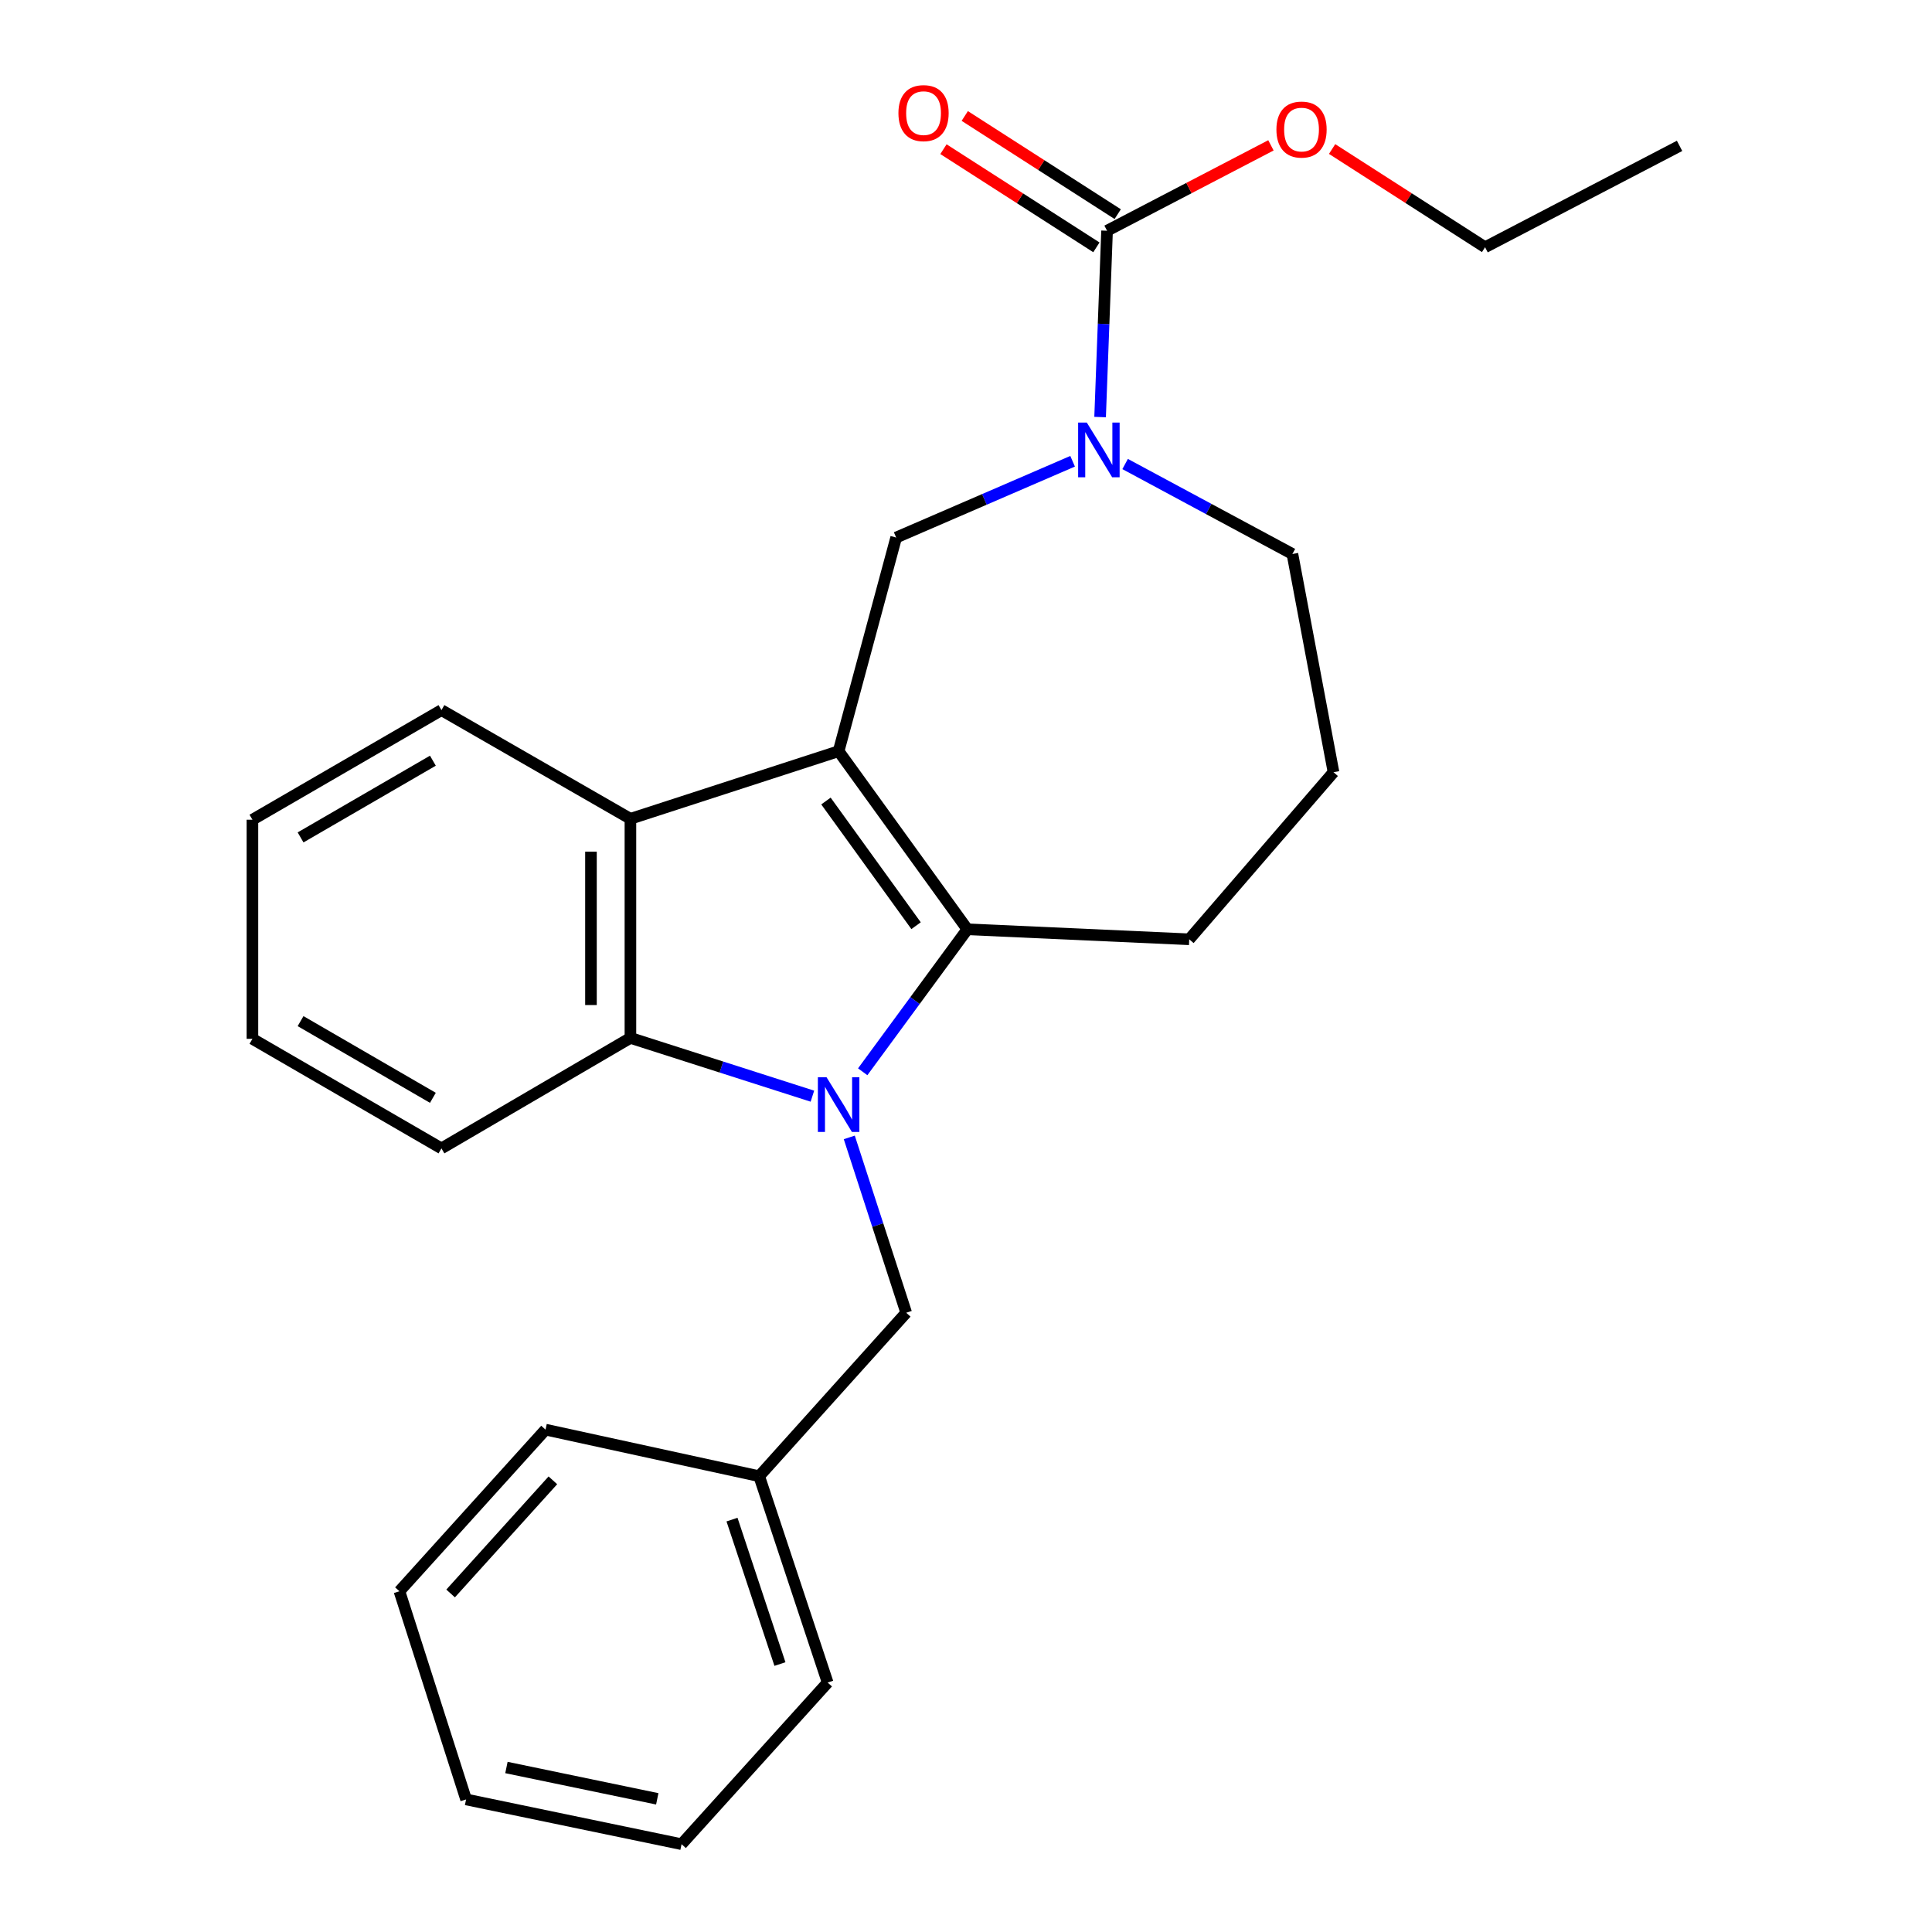 <?xml version='1.0' encoding='iso-8859-1'?>
<svg version='1.1' baseProfile='full'
              xmlns='http://www.w3.org/2000/svg'
                      xmlns:rdkit='http://www.rdkit.org/xml'
                      xmlns:xlink='http://www.w3.org/1999/xlink'
                  xml:space='preserve'
width='1000px' height='1000px' viewBox='0 0 1000 1000'>
<!-- END OF HEADER -->
<rect style='opacity:1.0;fill:#FFFFFF;stroke:none' width='1000' height='1000' x='0' y='0'> </rect>
<path class='bond-1' d='M 434.069,388.817 L 500.703,481.002' style='fill:none;fill-rule:evenodd;stroke:#000000;stroke-width:6px;stroke-linecap:butt;stroke-linejoin:miter;stroke-opacity:1' />
<path class='bond-1' d='M 427.513,414.609 L 474.157,479.138' style='fill:none;fill-rule:evenodd;stroke:#000000;stroke-width:6px;stroke-linecap:butt;stroke-linejoin:miter;stroke-opacity:1' />
<path class='bond-3' d='M 434.069,388.817 L 326.306,423.808' style='fill:none;fill-rule:evenodd;stroke:#000000;stroke-width:6px;stroke-linecap:butt;stroke-linejoin:miter;stroke-opacity:1' />
<path class='bond-5' d='M 434.069,388.817 L 463.852,278.229' style='fill:none;fill-rule:evenodd;stroke:#000000;stroke-width:6px;stroke-linecap:butt;stroke-linejoin:miter;stroke-opacity:1' />
<path class='bond-0' d='M 446.536,554.75 L 473.62,517.876' style='fill:none;fill-rule:evenodd;stroke:#0000FF;stroke-width:6px;stroke-linecap:butt;stroke-linejoin:miter;stroke-opacity:1' />
<path class='bond-0' d='M 473.62,517.876 L 500.703,481.002' style='fill:none;fill-rule:evenodd;stroke:#000000;stroke-width:6px;stroke-linecap:butt;stroke-linejoin:miter;stroke-opacity:1' />
<path class='bond-7' d='M 439.585,588.716 L 454.317,634.096' style='fill:none;fill-rule:evenodd;stroke:#0000FF;stroke-width:6px;stroke-linecap:butt;stroke-linejoin:miter;stroke-opacity:1' />
<path class='bond-7' d='M 454.317,634.096 L 469.048,679.476' style='fill:none;fill-rule:evenodd;stroke:#000000;stroke-width:6px;stroke-linecap:butt;stroke-linejoin:miter;stroke-opacity:1' />
<path class='bond-25' d='M 420.5,567.38 L 373.403,552.3' style='fill:none;fill-rule:evenodd;stroke:#0000FF;stroke-width:6px;stroke-linecap:butt;stroke-linejoin:miter;stroke-opacity:1' />
<path class='bond-25' d='M 373.403,552.3 L 326.306,537.221' style='fill:none;fill-rule:evenodd;stroke:#000000;stroke-width:6px;stroke-linecap:butt;stroke-linejoin:miter;stroke-opacity:1' />
<path class='bond-10' d='M 500.703,481.002 L 615.546,486.176' style='fill:none;fill-rule:evenodd;stroke:#000000;stroke-width:6px;stroke-linecap:butt;stroke-linejoin:miter;stroke-opacity:1' />
<path class='bond-2' d='M 326.306,537.221 L 326.306,423.808' style='fill:none;fill-rule:evenodd;stroke:#000000;stroke-width:6px;stroke-linecap:butt;stroke-linejoin:miter;stroke-opacity:1' />
<path class='bond-2' d='M 305.883,520.209 L 305.883,440.82' style='fill:none;fill-rule:evenodd;stroke:#000000;stroke-width:6px;stroke-linecap:butt;stroke-linejoin:miter;stroke-opacity:1' />
<path class='bond-13' d='M 326.306,537.221 L 228.493,594.404' style='fill:none;fill-rule:evenodd;stroke:#000000;stroke-width:6px;stroke-linecap:butt;stroke-linejoin:miter;stroke-opacity:1' />
<path class='bond-14' d='M 326.306,423.808 L 228.493,367.555' style='fill:none;fill-rule:evenodd;stroke:#000000;stroke-width:6px;stroke-linecap:butt;stroke-linejoin:miter;stroke-opacity:1' />
<path class='bond-4' d='M 555.181,238.746 L 509.516,258.487' style='fill:none;fill-rule:evenodd;stroke:#0000FF;stroke-width:6px;stroke-linecap:butt;stroke-linejoin:miter;stroke-opacity:1' />
<path class='bond-4' d='M 509.516,258.487 L 463.852,278.229' style='fill:none;fill-rule:evenodd;stroke:#000000;stroke-width:6px;stroke-linecap:butt;stroke-linejoin:miter;stroke-opacity:1' />
<path class='bond-6' d='M 569.413,215.87 L 571.212,167.651' style='fill:none;fill-rule:evenodd;stroke:#0000FF;stroke-width:6px;stroke-linecap:butt;stroke-linejoin:miter;stroke-opacity:1' />
<path class='bond-6' d='M 571.212,167.651 L 573.011,119.432' style='fill:none;fill-rule:evenodd;stroke:#000000;stroke-width:6px;stroke-linecap:butt;stroke-linejoin:miter;stroke-opacity:1' />
<path class='bond-11' d='M 582.362,240.174 L 625.657,263.462' style='fill:none;fill-rule:evenodd;stroke:#0000FF;stroke-width:6px;stroke-linecap:butt;stroke-linejoin:miter;stroke-opacity:1' />
<path class='bond-11' d='M 625.657,263.462 L 668.952,286.749' style='fill:none;fill-rule:evenodd;stroke:#000000;stroke-width:6px;stroke-linecap:butt;stroke-linejoin:miter;stroke-opacity:1' />
<path class='bond-8' d='M 578.526,110.838 L 538.943,85.434' style='fill:none;fill-rule:evenodd;stroke:#000000;stroke-width:6px;stroke-linecap:butt;stroke-linejoin:miter;stroke-opacity:1' />
<path class='bond-8' d='M 538.943,85.434 L 499.36,60.03' style='fill:none;fill-rule:evenodd;stroke:#FF0000;stroke-width:6px;stroke-linecap:butt;stroke-linejoin:miter;stroke-opacity:1' />
<path class='bond-8' d='M 567.495,128.025 L 527.912,102.622' style='fill:none;fill-rule:evenodd;stroke:#000000;stroke-width:6px;stroke-linecap:butt;stroke-linejoin:miter;stroke-opacity:1' />
<path class='bond-8' d='M 527.912,102.622 L 488.329,77.218' style='fill:none;fill-rule:evenodd;stroke:#FF0000;stroke-width:6px;stroke-linecap:butt;stroke-linejoin:miter;stroke-opacity:1' />
<path class='bond-9' d='M 573.011,119.432 L 615.422,97.332' style='fill:none;fill-rule:evenodd;stroke:#000000;stroke-width:6px;stroke-linecap:butt;stroke-linejoin:miter;stroke-opacity:1' />
<path class='bond-9' d='M 615.422,97.332 L 657.834,75.232' style='fill:none;fill-rule:evenodd;stroke:#FF0000;stroke-width:6px;stroke-linecap:butt;stroke-linejoin:miter;stroke-opacity:1' />
<path class='bond-12' d='M 469.048,679.476 L 392.952,764.082' style='fill:none;fill-rule:evenodd;stroke:#000000;stroke-width:6px;stroke-linecap:butt;stroke-linejoin:miter;stroke-opacity:1' />
<path class='bond-16' d='M 689.494,77.136 L 729.082,102.55' style='fill:none;fill-rule:evenodd;stroke:#FF0000;stroke-width:6px;stroke-linecap:butt;stroke-linejoin:miter;stroke-opacity:1' />
<path class='bond-16' d='M 729.082,102.55 L 768.671,127.964' style='fill:none;fill-rule:evenodd;stroke:#000000;stroke-width:6px;stroke-linecap:butt;stroke-linejoin:miter;stroke-opacity:1' />
<path class='bond-15' d='M 615.546,486.176 L 690.225,399.698' style='fill:none;fill-rule:evenodd;stroke:#000000;stroke-width:6px;stroke-linecap:butt;stroke-linejoin:miter;stroke-opacity:1' />
<path class='bond-26' d='M 668.952,286.749 L 690.225,399.698' style='fill:none;fill-rule:evenodd;stroke:#000000;stroke-width:6px;stroke-linecap:butt;stroke-linejoin:miter;stroke-opacity:1' />
<path class='bond-17' d='M 392.952,764.082 L 428.396,870.892' style='fill:none;fill-rule:evenodd;stroke:#000000;stroke-width:6px;stroke-linecap:butt;stroke-linejoin:miter;stroke-opacity:1' />
<path class='bond-17' d='M 378.885,786.536 L 403.696,861.303' style='fill:none;fill-rule:evenodd;stroke:#000000;stroke-width:6px;stroke-linecap:butt;stroke-linejoin:miter;stroke-opacity:1' />
<path class='bond-18' d='M 392.952,764.082 L 282.363,739.972' style='fill:none;fill-rule:evenodd;stroke:#000000;stroke-width:6px;stroke-linecap:butt;stroke-linejoin:miter;stroke-opacity:1' />
<path class='bond-27' d='M 228.493,594.404 L 130.657,537.698' style='fill:none;fill-rule:evenodd;stroke:#000000;stroke-width:6px;stroke-linecap:butt;stroke-linejoin:miter;stroke-opacity:1' />
<path class='bond-27' d='M 224.059,568.229 L 155.574,528.534' style='fill:none;fill-rule:evenodd;stroke:#000000;stroke-width:6px;stroke-linecap:butt;stroke-linejoin:miter;stroke-opacity:1' />
<path class='bond-19' d='M 228.493,367.555 L 130.657,424.284' style='fill:none;fill-rule:evenodd;stroke:#000000;stroke-width:6px;stroke-linecap:butt;stroke-linejoin:miter;stroke-opacity:1' />
<path class='bond-19' d='M 224.062,393.732 L 155.577,433.442' style='fill:none;fill-rule:evenodd;stroke:#000000;stroke-width:6px;stroke-linecap:butt;stroke-linejoin:miter;stroke-opacity:1' />
<path class='bond-21' d='M 768.671,127.964 L 869.343,75.5' style='fill:none;fill-rule:evenodd;stroke:#000000;stroke-width:6px;stroke-linecap:butt;stroke-linejoin:miter;stroke-opacity:1' />
<path class='bond-22' d='M 428.396,870.892 L 352.776,954.545' style='fill:none;fill-rule:evenodd;stroke:#000000;stroke-width:6px;stroke-linecap:butt;stroke-linejoin:miter;stroke-opacity:1' />
<path class='bond-23' d='M 282.363,739.972 L 206.743,823.625' style='fill:none;fill-rule:evenodd;stroke:#000000;stroke-width:6px;stroke-linecap:butt;stroke-linejoin:miter;stroke-opacity:1' />
<path class='bond-23' d='M 286.17,766.215 L 233.236,824.773' style='fill:none;fill-rule:evenodd;stroke:#000000;stroke-width:6px;stroke-linecap:butt;stroke-linejoin:miter;stroke-opacity:1' />
<path class='bond-20' d='M 130.657,424.284 L 130.657,537.698' style='fill:none;fill-rule:evenodd;stroke:#000000;stroke-width:6px;stroke-linecap:butt;stroke-linejoin:miter;stroke-opacity:1' />
<path class='bond-28' d='M 352.776,954.545 L 241.246,931.377' style='fill:none;fill-rule:evenodd;stroke:#000000;stroke-width:6px;stroke-linecap:butt;stroke-linejoin:miter;stroke-opacity:1' />
<path class='bond-28' d='M 340.2,931.074 L 262.129,914.857' style='fill:none;fill-rule:evenodd;stroke:#000000;stroke-width:6px;stroke-linecap:butt;stroke-linejoin:miter;stroke-opacity:1' />
<path class='bond-24' d='M 206.743,823.625 L 241.246,931.377' style='fill:none;fill-rule:evenodd;stroke:#000000;stroke-width:6px;stroke-linecap:butt;stroke-linejoin:miter;stroke-opacity:1' />
<path  class='atom-1' d='M 427.809 557.564
L 437.089 572.564
Q 438.009 574.044, 439.489 576.724
Q 440.969 579.404, 441.049 579.564
L 441.049 557.564
L 444.809 557.564
L 444.809 585.884
L 440.929 585.884
L 430.969 569.484
Q 429.809 567.564, 428.569 565.364
Q 427.369 563.164, 427.009 562.484
L 427.009 585.884
L 423.329 585.884
L 423.329 557.564
L 427.809 557.564
' fill='#0000FF'/>
<path  class='atom-5' d='M 562.519 218.708
L 571.799 233.708
Q 572.719 235.188, 574.199 237.868
Q 575.679 240.548, 575.759 240.708
L 575.759 218.708
L 579.519 218.708
L 579.519 247.028
L 575.639 247.028
L 565.679 230.628
Q 564.519 228.708, 563.279 226.508
Q 562.079 224.308, 561.719 223.628
L 561.719 247.028
L 558.039 247.028
L 558.039 218.708
L 562.519 218.708
' fill='#0000FF'/>
<path  class='atom-9' d='M 465.023 58.55
Q 465.023 51.75, 468.383 47.95
Q 471.743 44.15, 478.023 44.15
Q 484.303 44.15, 487.663 47.95
Q 491.023 51.75, 491.023 58.55
Q 491.023 65.43, 487.623 69.35
Q 484.223 73.23, 478.023 73.23
Q 471.783 73.23, 468.383 69.35
Q 465.023 65.47, 465.023 58.55
M 478.023 70.03
Q 482.343 70.03, 484.663 67.15
Q 487.023 64.23, 487.023 58.55
Q 487.023 52.99, 484.663 50.19
Q 482.343 47.35, 478.023 47.35
Q 473.703 47.35, 471.343 50.15
Q 469.023 52.95, 469.023 58.55
Q 469.023 64.27, 471.343 67.15
Q 473.703 70.03, 478.023 70.03
' fill='#FF0000'/>
<path  class='atom-10' d='M 660.671 67.059
Q 660.671 60.26, 664.031 56.459
Q 667.391 52.66, 673.671 52.66
Q 679.951 52.66, 683.311 56.459
Q 686.671 60.26, 686.671 67.059
Q 686.671 73.939, 683.271 77.859
Q 679.871 81.74, 673.671 81.74
Q 667.431 81.74, 664.031 77.859
Q 660.671 73.98, 660.671 67.059
M 673.671 78.54
Q 677.991 78.54, 680.311 75.659
Q 682.671 72.74, 682.671 67.059
Q 682.671 61.499, 680.311 58.7
Q 677.991 55.859, 673.671 55.859
Q 669.351 55.859, 666.991 58.66
Q 664.671 61.459, 664.671 67.059
Q 664.671 72.779, 666.991 75.659
Q 669.351 78.54, 673.671 78.54
' fill='#FF0000'/>
</svg>
